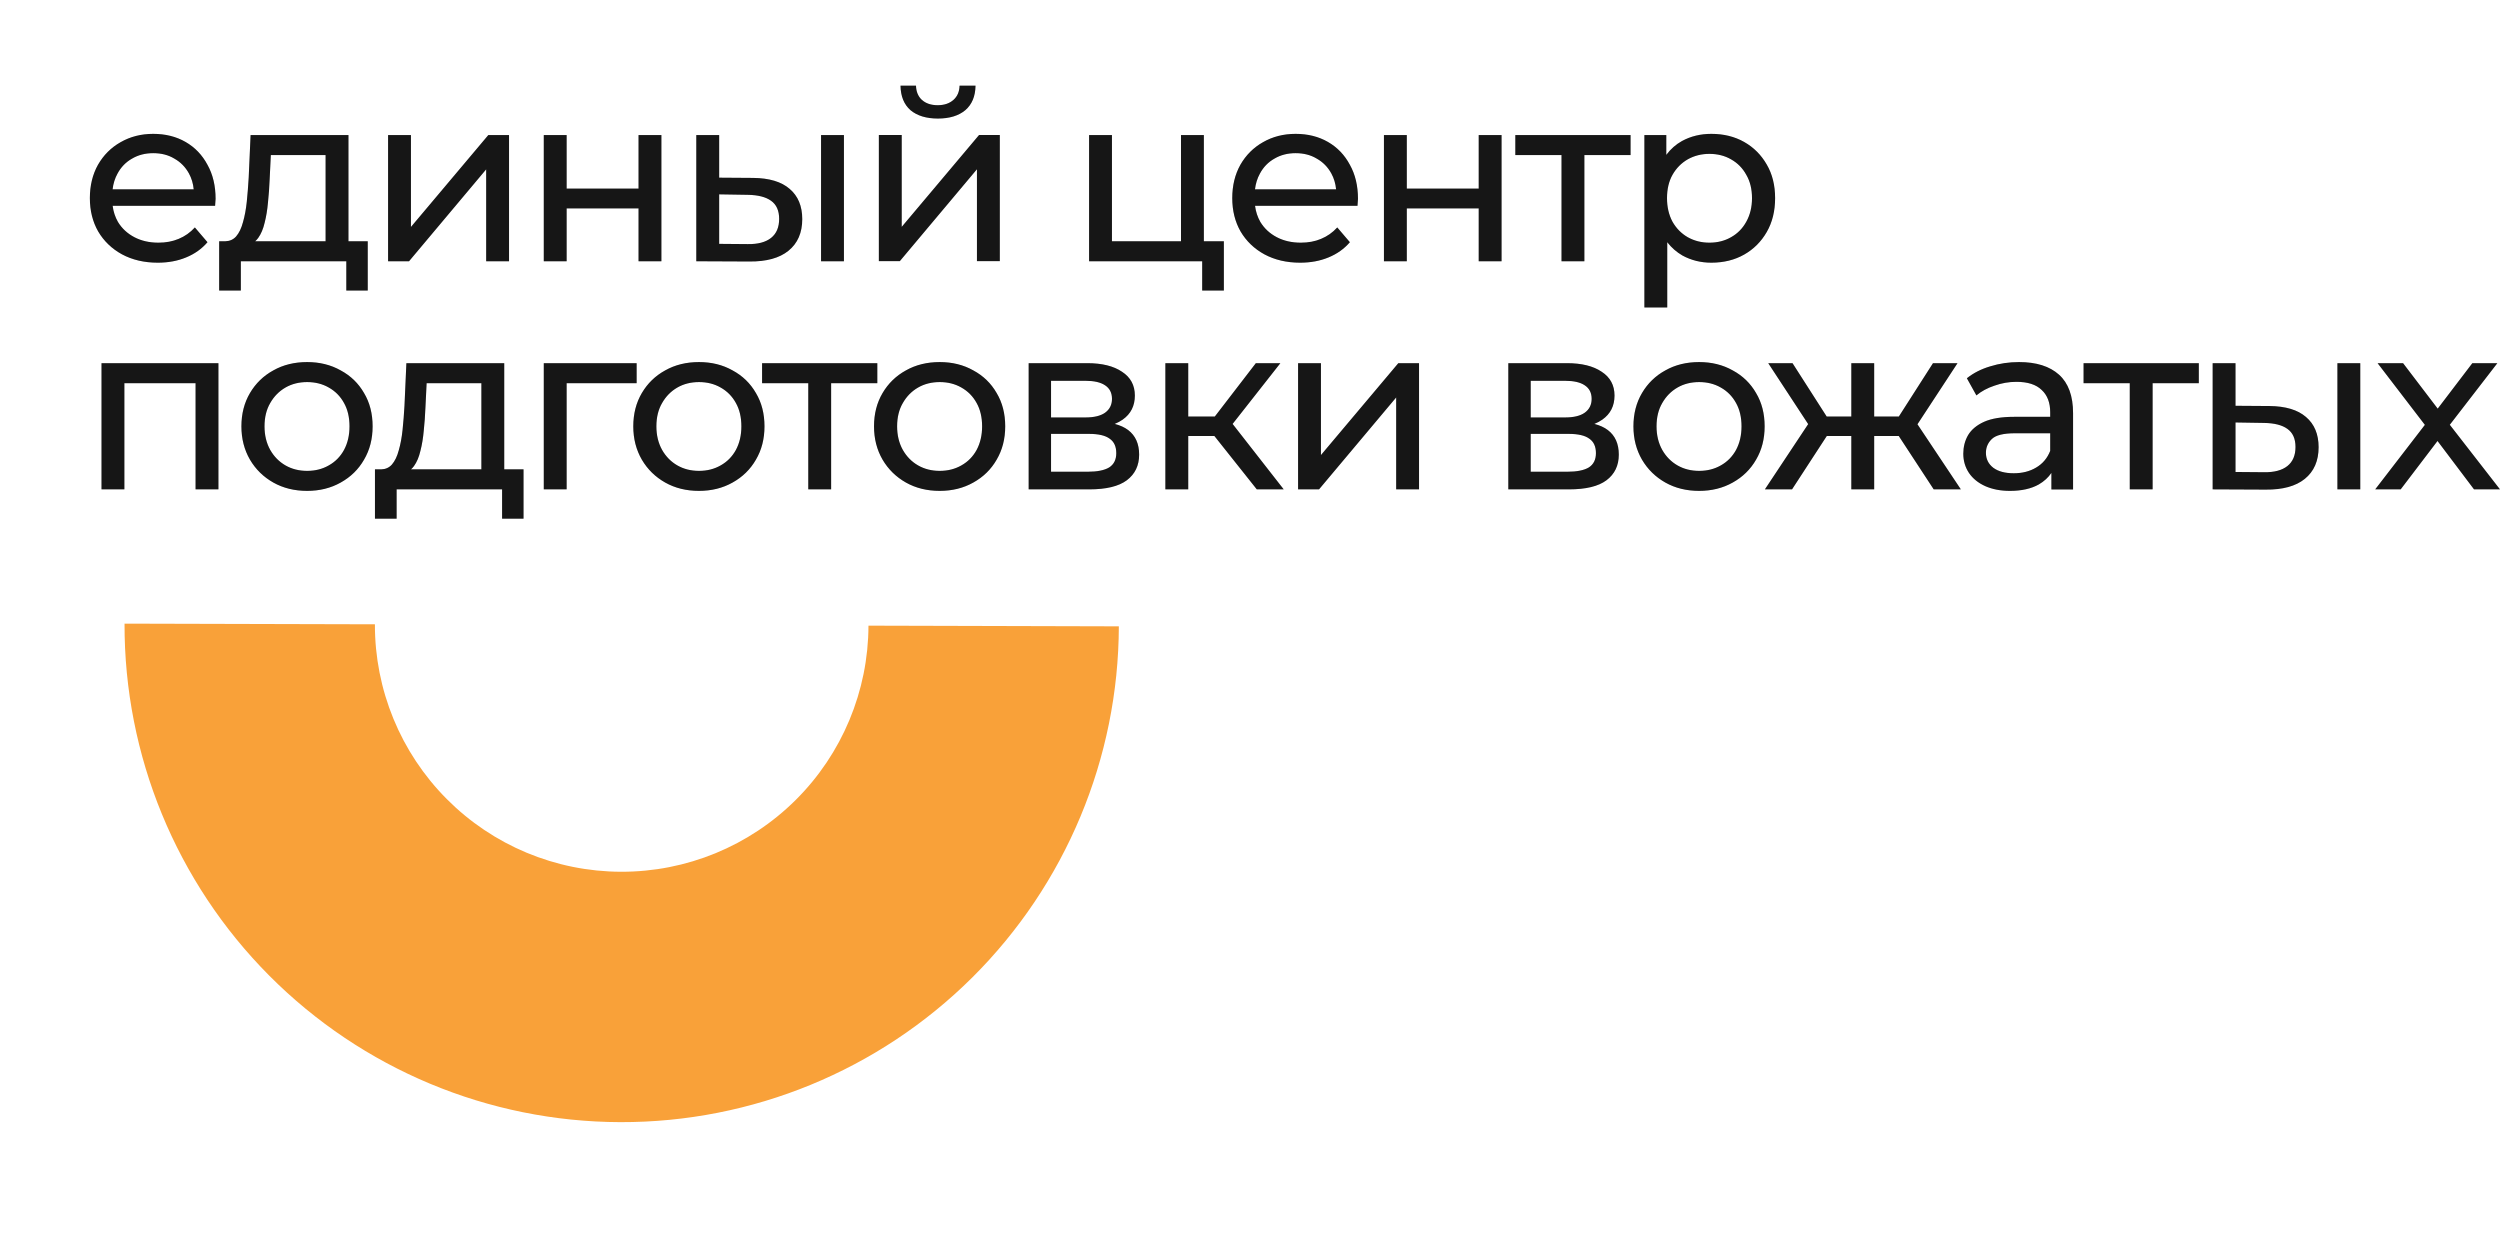 <svg width="168" height="84" viewBox="0 0 168 84" fill="none" xmlns="http://www.w3.org/2000/svg">
<path fill-rule="evenodd" clip-rule="evenodd" d="M59.059 17.55V9.07H60.595V15.246L65.795 9.07H67.187V17.55H65.651V11.374L60.467 17.55H59.059ZM63.027 7.966C62.248 7.966 61.635 7.779 61.187 7.406C60.75 7.022 60.526 6.472 60.515 5.758H61.555C61.566 6.163 61.699 6.483 61.955 6.718C62.222 6.952 62.574 7.07 63.011 7.07C63.448 7.07 63.8 6.952 64.067 6.718C64.334 6.483 64.472 6.163 64.483 5.758H65.555C65.544 6.472 65.315 7.022 64.867 7.406C64.419 7.779 63.806 7.966 63.027 7.966ZM113.063 17.172C113.65 17.492 114.295 17.652 114.999 17.652C115.831 17.652 116.567 17.471 117.207 17.108C117.847 16.745 118.354 16.238 118.727 15.588C119.101 14.937 119.287 14.18 119.287 13.316C119.287 12.452 119.101 11.7 118.727 11.06C118.354 10.409 117.847 9.902 117.207 9.54C116.567 9.177 115.831 8.996 114.999 8.996C114.274 8.996 113.618 9.156 113.031 9.476C112.619 9.705 112.267 10.015 111.975 10.408V9.076H110.503V20.66H112.039V16.277C112.328 16.648 112.67 16.946 113.063 17.172ZM116.327 15.94C115.901 16.185 115.415 16.308 114.871 16.308C114.338 16.308 113.853 16.185 113.415 15.94C112.989 15.694 112.647 15.348 112.391 14.9C112.146 14.441 112.023 13.913 112.023 13.316C112.023 12.708 112.146 12.185 112.391 11.748C112.647 11.3 112.989 10.953 113.415 10.708C113.853 10.462 114.338 10.34 114.871 10.34C115.415 10.34 115.901 10.462 116.327 10.708C116.765 10.953 117.106 11.3 117.351 11.748C117.607 12.185 117.735 12.708 117.735 13.316C117.735 13.913 117.607 14.441 117.351 14.9C117.106 15.348 116.765 15.694 116.327 15.94ZM18.367 32.427C19.029 32.8 19.786 32.987 20.639 32.987C21.482 32.987 22.234 32.8 22.895 32.427C23.567 32.054 24.09 31.542 24.463 30.891C24.847 30.24 25.039 29.494 25.039 28.651C25.039 27.797 24.847 27.051 24.463 26.411C24.09 25.76 23.567 25.253 22.895 24.891C22.234 24.517 21.482 24.331 20.639 24.331C19.786 24.331 19.029 24.517 18.367 24.891C17.706 25.253 17.183 25.76 16.799 26.411C16.415 27.061 16.223 27.808 16.223 28.651C16.223 29.483 16.415 30.23 16.799 30.891C17.183 31.542 17.706 32.054 18.367 32.427ZM22.095 31.275C21.669 31.52 21.183 31.643 20.639 31.643C20.095 31.643 19.61 31.52 19.183 31.275C18.757 31.03 18.415 30.683 18.159 30.235C17.903 29.776 17.775 29.248 17.775 28.651C17.775 28.043 17.903 27.52 18.159 27.083C18.415 26.635 18.757 26.288 19.183 26.043C19.61 25.797 20.095 25.675 20.639 25.675C21.183 25.675 21.669 25.797 22.095 26.043C22.533 26.288 22.874 26.635 23.119 27.083C23.365 27.52 23.487 28.043 23.487 28.651C23.487 29.248 23.365 29.776 23.119 30.235C22.874 30.683 22.533 31.03 22.095 31.275ZM46.973 32.987C46.12 32.987 45.362 32.8 44.701 32.427C44.039 32.054 43.517 31.542 43.133 30.891C42.749 30.23 42.557 29.483 42.557 28.651C42.557 27.808 42.749 27.061 43.133 26.411C43.517 25.76 44.039 25.253 44.701 24.891C45.362 24.517 46.12 24.331 46.973 24.331C47.816 24.331 48.568 24.517 49.229 24.891C49.901 25.253 50.423 25.76 50.797 26.411C51.181 27.051 51.373 27.797 51.373 28.651C51.373 29.494 51.181 30.24 50.797 30.891C50.423 31.542 49.901 32.054 49.229 32.427C48.568 32.8 47.816 32.987 46.973 32.987ZM46.973 31.643C47.517 31.643 48.002 31.52 48.429 31.275C48.866 31.03 49.208 30.683 49.453 30.235C49.698 29.776 49.821 29.248 49.821 28.651C49.821 28.043 49.698 27.52 49.453 27.083C49.208 26.635 48.866 26.288 48.429 26.043C48.002 25.797 47.517 25.675 46.973 25.675C46.429 25.675 45.944 25.797 45.517 26.043C45.09 26.288 44.749 26.635 44.493 27.083C44.237 27.52 44.109 28.043 44.109 28.651C44.109 29.248 44.237 29.776 44.493 30.235C44.749 30.683 45.09 31.03 45.517 31.275C45.944 31.52 46.429 31.643 46.973 31.643ZM63.15 32.987C62.297 32.987 61.539 32.8 60.878 32.427C60.217 32.054 59.694 31.542 59.31 30.891C58.926 30.23 58.734 29.483 58.734 28.651C58.734 27.808 58.926 27.061 59.31 26.411C59.694 25.76 60.217 25.253 60.878 24.891C61.539 24.517 62.297 24.331 63.15 24.331C63.993 24.331 64.745 24.517 65.406 24.891C66.078 25.253 66.601 25.76 66.974 26.411C67.358 27.051 67.55 27.797 67.55 28.651C67.55 29.494 67.358 30.24 66.974 30.891C66.601 31.542 66.078 32.054 65.406 32.427C64.745 32.8 63.993 32.987 63.15 32.987ZM63.15 31.643C63.694 31.643 64.179 31.52 64.606 31.275C65.043 31.03 65.385 30.683 65.63 30.235C65.875 29.776 65.998 29.248 65.998 28.651C65.998 28.043 65.875 27.52 65.63 27.083C65.385 26.635 65.043 26.288 64.606 26.043C64.179 25.797 63.694 25.675 63.15 25.675C62.606 25.675 62.121 25.797 61.694 26.043C61.267 26.288 60.926 26.635 60.67 27.083C60.414 27.52 60.286 28.043 60.286 28.651C60.286 29.248 60.414 29.776 60.67 30.235C60.926 30.683 61.267 31.03 61.694 31.275C62.121 31.52 62.606 31.643 63.15 31.643ZM111.911 32.427C112.572 32.8 113.329 32.987 114.183 32.987C115.025 32.987 115.777 32.8 116.439 32.427C117.111 32.054 117.633 31.542 118.007 30.891C118.391 30.24 118.583 29.494 118.583 28.651C118.583 27.797 118.391 27.051 118.007 26.411C117.633 25.76 117.111 25.253 116.439 24.891C115.777 24.517 115.025 24.331 114.183 24.331C113.329 24.331 112.572 24.517 111.911 24.891C111.249 25.253 110.727 25.76 110.343 26.411C109.959 27.061 109.767 27.808 109.767 28.651C109.767 29.483 109.959 30.23 110.343 30.891C110.727 31.542 111.249 32.054 111.911 32.427ZM115.639 31.275C115.212 31.52 114.727 31.643 114.183 31.643C113.639 31.643 113.153 31.52 112.727 31.275C112.3 31.03 111.959 30.683 111.703 30.235C111.447 29.776 111.319 29.248 111.319 28.651C111.319 28.043 111.447 27.52 111.703 27.083C111.959 26.635 112.3 26.288 112.727 26.043C113.153 25.797 113.639 25.675 114.183 25.675C114.727 25.675 115.212 25.797 115.639 26.043C116.076 26.288 116.417 26.635 116.663 27.083C116.908 27.52 117.031 28.043 117.031 28.651C117.031 29.248 116.908 29.776 116.663 30.235C116.417 30.683 116.076 31.03 115.639 31.275ZM137.854 31.779V32.891H139.31V27.771C139.31 26.608 138.995 25.744 138.366 25.179C137.736 24.613 136.84 24.331 135.678 24.331C135.006 24.331 134.36 24.427 133.742 24.619C133.134 24.8 132.611 25.067 132.174 25.419L132.814 26.571C133.144 26.294 133.55 26.075 134.03 25.915C134.51 25.744 135 25.659 135.502 25.659C136.259 25.659 136.824 25.84 137.198 26.203C137.582 26.555 137.774 27.056 137.774 27.707V28.011H135.342C134.499 28.011 133.827 28.123 133.326 28.347C132.835 28.571 132.478 28.869 132.254 29.243C132.04 29.616 131.934 30.032 131.934 30.491C131.934 30.971 132.062 31.403 132.318 31.787C132.574 32.16 132.936 32.454 133.406 32.667C133.886 32.88 134.44 32.987 135.07 32.987C135.848 32.987 136.494 32.843 137.006 32.555C137.364 32.346 137.647 32.087 137.854 31.779ZM137.774 30.299V29.115H135.406C134.638 29.115 134.12 29.243 133.854 29.499C133.587 29.755 133.454 30.064 133.454 30.427C133.454 30.843 133.619 31.179 133.95 31.435C134.28 31.68 134.739 31.803 135.326 31.803C135.902 31.803 136.403 31.675 136.83 31.419C137.267 31.163 137.582 30.79 137.774 30.299ZM143.12 32.885V25.749H140.016V24.405H147.76V25.749H144.656V32.885H143.12ZM157.074 24.405V32.885H158.61V24.405H157.074ZM154.962 28.021C154.407 27.541 153.591 27.296 152.514 27.285L150.226 27.269V24.405H148.69V32.885L152.258 32.901C153.399 32.912 154.274 32.672 154.882 32.181C155.5 31.68 155.81 30.971 155.81 30.053C155.81 29.178 155.527 28.501 154.962 28.021ZM153.714 31.317C153.351 31.605 152.828 31.744 152.146 31.733L150.226 31.717V28.389L152.146 28.421C152.839 28.432 153.362 28.565 153.714 28.821C154.076 29.077 154.258 29.483 154.258 30.037C154.258 30.602 154.076 31.029 153.714 31.317ZM162.952 28.551L159.614 32.885H161.326L163.801 29.633L166.254 32.885H167.998L164.626 28.546L167.822 24.405H166.142L163.814 27.462L161.486 24.405H159.774L162.952 28.551ZM129.945 32.885L127.598 29.301H125.945V32.885H124.409V29.301H122.759L120.425 32.885H118.601L121.51 28.5L118.825 24.405H120.457L122.752 27.989H124.409V24.405H125.945V27.989H127.603L129.897 24.405H131.545L128.853 28.511L131.769 32.885H129.945ZM101.359 32.885V24.405H105.295C106.287 24.405 107.066 24.597 107.631 24.981C108.207 25.354 108.495 25.888 108.495 26.581C108.495 27.274 108.223 27.813 107.679 28.197C107.516 28.311 107.336 28.408 107.14 28.487C107.505 28.581 107.807 28.719 108.047 28.901C108.538 29.274 108.783 29.824 108.783 30.549C108.783 31.285 108.506 31.861 107.951 32.277C107.407 32.682 106.57 32.885 105.439 32.885H101.359ZM102.863 31.701H105.327C105.967 31.701 106.447 31.605 106.767 31.413C107.087 31.21 107.247 30.89 107.247 30.453C107.247 30.005 107.098 29.68 106.799 29.477C106.511 29.264 106.053 29.157 105.423 29.157H102.863V31.701ZM102.863 28.053H105.167C105.754 28.053 106.197 27.947 106.495 27.733C106.805 27.509 106.959 27.2 106.959 26.805C106.959 26.4 106.805 26.096 106.495 25.893C106.197 25.69 105.754 25.589 105.167 25.589H102.863V28.053ZM87.231 24.405V32.885H88.639L93.823 26.709V32.885H95.359V24.405H93.967L88.767 30.581V24.405H87.231ZM84.457 32.885L81.609 29.301H79.849V32.885H78.313V24.405H79.849V27.989H81.637L84.393 24.405H86.041L82.831 28.488L86.265 32.885H84.457ZM69.126 24.405V32.885H73.206C74.336 32.885 75.174 32.682 75.718 32.277C76.272 31.861 76.55 31.285 76.55 30.549C76.55 29.824 76.304 29.274 75.814 28.901C75.574 28.719 75.271 28.581 74.907 28.487C75.103 28.408 75.282 28.311 75.446 28.197C75.99 27.813 76.262 27.274 76.262 26.581C76.262 25.888 75.974 25.354 75.398 24.981C74.832 24.597 74.054 24.405 73.062 24.405H69.126ZM73.094 31.701H70.63V29.157H73.19C73.819 29.157 74.278 29.264 74.566 29.477C74.864 29.68 75.014 30.005 75.014 30.453C75.014 30.89 74.854 31.21 74.534 31.413C74.214 31.605 73.734 31.701 73.094 31.701ZM72.934 28.053H70.63V25.589H72.934C73.52 25.589 73.963 25.69 74.262 25.893C74.571 26.096 74.726 26.4 74.726 26.805C74.726 27.2 74.571 27.509 74.262 27.733C73.963 27.947 73.52 28.053 72.934 28.053ZM54.316 25.749V32.885H55.852V25.749H58.956V24.405H51.212V25.749H54.316ZM36.542 24.405V32.885H38.078V25.749H42.782V24.405H36.542ZM35.181 31.541H33.885V24.405H27.309L27.181 27.269C27.149 27.824 27.107 28.363 27.053 28.885C27 29.397 26.915 29.856 26.797 30.261C26.691 30.666 26.536 30.986 26.333 31.221C26.149 31.425 25.912 31.532 25.622 31.541H25.533H25.197V34.853H26.653V32.885H33.741V34.853H35.181V31.541ZM32.349 25.749V31.541H27.618C27.692 31.477 27.76 31.402 27.821 31.317C28.013 31.05 28.157 30.709 28.253 30.293C28.36 29.877 28.434 29.424 28.477 28.933C28.53 28.432 28.568 27.915 28.589 27.381L28.669 25.749H32.349ZM6.822 32.885V24.405H14.678V32.885H13.142V25.749H8.358V32.885H6.822ZM104.934 17.556V10.42H101.83V9.076H109.574V10.42H106.47V17.556H104.934ZM93.001 9.076V17.556H94.537V14.004H99.369V17.556H100.905V9.076H99.369V12.676H94.537V9.076H93.001ZM87.368 17.652C86.461 17.652 85.661 17.465 84.968 17.092C84.285 16.718 83.752 16.206 83.368 15.556C82.995 14.905 82.808 14.158 82.808 13.316C82.808 12.473 82.989 11.726 83.352 11.076C83.725 10.425 84.232 9.918 84.872 9.556C85.522 9.182 86.253 8.996 87.064 8.996C87.885 8.996 88.611 9.177 89.24 9.54C89.869 9.902 90.36 10.414 90.712 11.076C91.075 11.726 91.256 12.489 91.256 13.364C91.256 13.428 91.251 13.502 91.24 13.588C91.24 13.673 91.234 13.753 91.224 13.828H84.338C84.388 14.222 84.507 14.585 84.696 14.916C84.963 15.353 85.331 15.694 85.8 15.94C86.269 16.185 86.808 16.308 87.416 16.308C87.917 16.308 88.371 16.223 88.776 16.052C89.192 15.881 89.555 15.625 89.864 15.284L90.712 16.276C90.328 16.724 89.848 17.065 89.272 17.3C88.707 17.535 88.072 17.652 87.368 17.652ZM84.335 12.724H89.786C89.749 12.333 89.642 11.975 89.464 11.652C89.229 11.225 88.904 10.894 88.488 10.66C88.082 10.414 87.608 10.292 87.064 10.292C86.531 10.292 86.056 10.414 85.64 10.66C85.224 10.894 84.898 11.23 84.664 11.668C84.49 11.985 84.38 12.336 84.335 12.724ZM73.187 9.076V17.556H79.363H80.787V19.524H82.243V16.212H80.899V9.076H79.363V16.212H74.723V9.076H73.187ZM55.175 9.076V17.556H56.712V9.076H55.175ZM53.063 12.692C52.509 12.212 51.693 11.967 50.615 11.956L48.328 11.94V9.076H46.791V17.556L50.359 17.572C51.501 17.583 52.376 17.343 52.983 16.852C53.602 16.351 53.911 15.642 53.911 14.724C53.911 13.85 53.629 13.172 53.063 12.692ZM51.816 15.988C51.453 16.276 50.93 16.415 50.248 16.404L48.328 16.388V13.06L50.248 13.092C50.941 13.103 51.464 13.236 51.816 13.492C52.178 13.748 52.359 14.154 52.359 14.708C52.359 15.274 52.178 15.7 51.816 15.988ZM36.542 17.556V9.076H38.078V12.676H42.91V9.076H44.446V17.556H42.91V14.004H38.078V17.556H36.542ZM26.079 9.076V17.556H27.487L32.671 11.38V17.556H34.207V9.076H32.815L27.615 15.252V9.076H26.079ZM24.712 16.212H23.416V9.076H16.84L16.712 11.94C16.68 12.495 16.637 13.034 16.584 13.556C16.531 14.068 16.445 14.527 16.328 14.932C16.221 15.338 16.067 15.658 15.864 15.892C15.68 16.096 15.443 16.203 15.153 16.212H15.064H14.728V19.524H16.184V17.556H23.272V19.524H24.712V16.212ZM21.88 10.42V16.212H17.149C17.223 16.148 17.291 16.073 17.352 15.988C17.544 15.722 17.688 15.38 17.784 14.964C17.891 14.548 17.965 14.095 18.008 13.604C18.061 13.103 18.099 12.586 18.12 12.052L18.2 10.42H21.88ZM8.199 17.092C8.892 17.465 9.692 17.652 10.599 17.652C11.303 17.652 11.938 17.535 12.503 17.3C13.079 17.065 13.559 16.724 13.943 16.276L13.095 15.284C12.786 15.625 12.423 15.881 12.007 16.052C11.602 16.223 11.148 16.308 10.647 16.308C10.039 16.308 9.5 16.185 9.031 15.94C8.562 15.694 8.194 15.353 7.927 14.916C7.738 14.585 7.619 14.222 7.569 13.828H14.455C14.466 13.753 14.471 13.673 14.471 13.588C14.482 13.502 14.487 13.428 14.487 13.364C14.487 12.489 14.306 11.726 13.943 11.076C13.591 10.414 13.1 9.902 12.471 9.54C11.842 9.177 11.116 8.996 10.295 8.996C9.484 8.996 8.754 9.182 8.103 9.556C7.463 9.918 6.956 10.425 6.583 11.076C6.22 11.726 6.039 12.473 6.039 13.316C6.039 14.158 6.226 14.905 6.599 15.556C6.983 16.206 7.516 16.718 8.199 17.092ZM13.017 12.724H7.566C7.611 12.336 7.721 11.985 7.895 11.668C8.13 11.23 8.455 10.894 8.871 10.66C9.287 10.414 9.762 10.292 10.295 10.292C10.839 10.292 11.314 10.414 11.719 10.66C12.135 10.894 12.46 11.225 12.695 11.652C12.873 11.975 12.98 12.333 13.017 12.724Z" fill="#1B1B1B"/>
<path fill-rule="evenodd" clip-rule="evenodd" d="M59.059 17.55V9.07H60.595V15.246L65.795 9.07H67.187V17.55H65.651V11.374L60.467 17.55H59.059ZM63.027 7.966C62.248 7.966 61.635 7.779 61.187 7.406C60.75 7.022 60.526 6.472 60.515 5.758H61.555C61.566 6.163 61.699 6.483 61.955 6.718C62.222 6.952 62.574 7.07 63.011 7.07C63.448 7.07 63.8 6.952 64.067 6.718C64.334 6.483 64.472 6.163 64.483 5.758H65.555C65.544 6.472 65.315 7.022 64.867 7.406C64.419 7.779 63.806 7.966 63.027 7.966ZM113.063 17.172C113.65 17.492 114.295 17.652 114.999 17.652C115.831 17.652 116.567 17.471 117.207 17.108C117.847 16.745 118.354 16.238 118.727 15.588C119.101 14.937 119.287 14.18 119.287 13.316C119.287 12.452 119.101 11.7 118.727 11.06C118.354 10.409 117.847 9.902 117.207 9.54C116.567 9.177 115.831 8.996 114.999 8.996C114.274 8.996 113.618 9.156 113.031 9.476C112.619 9.705 112.267 10.015 111.975 10.408V9.076H110.503V20.66H112.039V16.277C112.328 16.648 112.67 16.946 113.063 17.172ZM116.327 15.94C115.901 16.185 115.415 16.308 114.871 16.308C114.338 16.308 113.853 16.185 113.415 15.94C112.989 15.694 112.647 15.348 112.391 14.9C112.146 14.441 112.023 13.913 112.023 13.316C112.023 12.708 112.146 12.185 112.391 11.748C112.647 11.3 112.989 10.953 113.415 10.708C113.853 10.462 114.338 10.34 114.871 10.34C115.415 10.34 115.901 10.462 116.327 10.708C116.765 10.953 117.106 11.3 117.351 11.748C117.607 12.185 117.735 12.708 117.735 13.316C117.735 13.913 117.607 14.441 117.351 14.9C117.106 15.348 116.765 15.694 116.327 15.94ZM18.367 32.427C19.029 32.8 19.786 32.987 20.639 32.987C21.482 32.987 22.234 32.8 22.895 32.427C23.567 32.054 24.09 31.542 24.463 30.891C24.847 30.24 25.039 29.494 25.039 28.651C25.039 27.797 24.847 27.051 24.463 26.411C24.09 25.76 23.567 25.253 22.895 24.891C22.234 24.517 21.482 24.331 20.639 24.331C19.786 24.331 19.029 24.517 18.367 24.891C17.706 25.253 17.183 25.76 16.799 26.411C16.415 27.061 16.223 27.808 16.223 28.651C16.223 29.483 16.415 30.23 16.799 30.891C17.183 31.542 17.706 32.054 18.367 32.427ZM22.095 31.275C21.669 31.52 21.183 31.643 20.639 31.643C20.095 31.643 19.61 31.52 19.183 31.275C18.757 31.03 18.415 30.683 18.159 30.235C17.903 29.776 17.775 29.248 17.775 28.651C17.775 28.043 17.903 27.52 18.159 27.083C18.415 26.635 18.757 26.288 19.183 26.043C19.61 25.797 20.095 25.675 20.639 25.675C21.183 25.675 21.669 25.797 22.095 26.043C22.533 26.288 22.874 26.635 23.119 27.083C23.365 27.52 23.487 28.043 23.487 28.651C23.487 29.248 23.365 29.776 23.119 30.235C22.874 30.683 22.533 31.03 22.095 31.275ZM46.973 32.987C46.12 32.987 45.362 32.8 44.701 32.427C44.039 32.054 43.517 31.542 43.133 30.891C42.749 30.23 42.557 29.483 42.557 28.651C42.557 27.808 42.749 27.061 43.133 26.411C43.517 25.76 44.039 25.253 44.701 24.891C45.362 24.517 46.12 24.331 46.973 24.331C47.816 24.331 48.568 24.517 49.229 24.891C49.901 25.253 50.423 25.76 50.797 26.411C51.181 27.051 51.373 27.797 51.373 28.651C51.373 29.494 51.181 30.24 50.797 30.891C50.423 31.542 49.901 32.054 49.229 32.427C48.568 32.8 47.816 32.987 46.973 32.987ZM46.973 31.643C47.517 31.643 48.002 31.52 48.429 31.275C48.866 31.03 49.208 30.683 49.453 30.235C49.698 29.776 49.821 29.248 49.821 28.651C49.821 28.043 49.698 27.52 49.453 27.083C49.208 26.635 48.866 26.288 48.429 26.043C48.002 25.797 47.517 25.675 46.973 25.675C46.429 25.675 45.944 25.797 45.517 26.043C45.09 26.288 44.749 26.635 44.493 27.083C44.237 27.52 44.109 28.043 44.109 28.651C44.109 29.248 44.237 29.776 44.493 30.235C44.749 30.683 45.09 31.03 45.517 31.275C45.944 31.52 46.429 31.643 46.973 31.643ZM63.15 32.987C62.297 32.987 61.539 32.8 60.878 32.427C60.217 32.054 59.694 31.542 59.31 30.891C58.926 30.23 58.734 29.483 58.734 28.651C58.734 27.808 58.926 27.061 59.31 26.411C59.694 25.76 60.217 25.253 60.878 24.891C61.539 24.517 62.297 24.331 63.15 24.331C63.993 24.331 64.745 24.517 65.406 24.891C66.078 25.253 66.601 25.76 66.974 26.411C67.358 27.051 67.55 27.797 67.55 28.651C67.55 29.494 67.358 30.24 66.974 30.891C66.601 31.542 66.078 32.054 65.406 32.427C64.745 32.8 63.993 32.987 63.15 32.987ZM63.15 31.643C63.694 31.643 64.179 31.52 64.606 31.275C65.043 31.03 65.385 30.683 65.63 30.235C65.875 29.776 65.998 29.248 65.998 28.651C65.998 28.043 65.875 27.52 65.63 27.083C65.385 26.635 65.043 26.288 64.606 26.043C64.179 25.797 63.694 25.675 63.15 25.675C62.606 25.675 62.121 25.797 61.694 26.043C61.267 26.288 60.926 26.635 60.67 27.083C60.414 27.52 60.286 28.043 60.286 28.651C60.286 29.248 60.414 29.776 60.67 30.235C60.926 30.683 61.267 31.03 61.694 31.275C62.121 31.52 62.606 31.643 63.15 31.643ZM111.911 32.427C112.572 32.8 113.329 32.987 114.183 32.987C115.025 32.987 115.777 32.8 116.439 32.427C117.111 32.054 117.633 31.542 118.007 30.891C118.391 30.24 118.583 29.494 118.583 28.651C118.583 27.797 118.391 27.051 118.007 26.411C117.633 25.76 117.111 25.253 116.439 24.891C115.777 24.517 115.025 24.331 114.183 24.331C113.329 24.331 112.572 24.517 111.911 24.891C111.249 25.253 110.727 25.76 110.343 26.411C109.959 27.061 109.767 27.808 109.767 28.651C109.767 29.483 109.959 30.23 110.343 30.891C110.727 31.542 111.249 32.054 111.911 32.427ZM115.639 31.275C115.212 31.52 114.727 31.643 114.183 31.643C113.639 31.643 113.153 31.52 112.727 31.275C112.3 31.03 111.959 30.683 111.703 30.235C111.447 29.776 111.319 29.248 111.319 28.651C111.319 28.043 111.447 27.52 111.703 27.083C111.959 26.635 112.3 26.288 112.727 26.043C113.153 25.797 113.639 25.675 114.183 25.675C114.727 25.675 115.212 25.797 115.639 26.043C116.076 26.288 116.417 26.635 116.663 27.083C116.908 27.52 117.031 28.043 117.031 28.651C117.031 29.248 116.908 29.776 116.663 30.235C116.417 30.683 116.076 31.03 115.639 31.275ZM137.854 31.779V32.891H139.31V27.771C139.31 26.608 138.995 25.744 138.366 25.179C137.736 24.613 136.84 24.331 135.678 24.331C135.006 24.331 134.36 24.427 133.742 24.619C133.134 24.8 132.611 25.067 132.174 25.419L132.814 26.571C133.144 26.294 133.55 26.075 134.03 25.915C134.51 25.744 135 25.659 135.502 25.659C136.259 25.659 136.824 25.84 137.198 26.203C137.582 26.555 137.774 27.056 137.774 27.707V28.011H135.342C134.499 28.011 133.827 28.123 133.326 28.347C132.835 28.571 132.478 28.869 132.254 29.243C132.04 29.616 131.934 30.032 131.934 30.491C131.934 30.971 132.062 31.403 132.318 31.787C132.574 32.16 132.936 32.454 133.406 32.667C133.886 32.88 134.44 32.987 135.07 32.987C135.848 32.987 136.494 32.843 137.006 32.555C137.364 32.346 137.647 32.087 137.854 31.779ZM137.774 30.299V29.115H135.406C134.638 29.115 134.12 29.243 133.854 29.499C133.587 29.755 133.454 30.064 133.454 30.427C133.454 30.843 133.619 31.179 133.95 31.435C134.28 31.68 134.739 31.803 135.326 31.803C135.902 31.803 136.403 31.675 136.83 31.419C137.267 31.163 137.582 30.79 137.774 30.299ZM143.12 32.885V25.749H140.016V24.405H147.76V25.749H144.656V32.885H143.12ZM157.074 24.405V32.885H158.61V24.405H157.074ZM154.962 28.021C154.407 27.541 153.591 27.296 152.514 27.285L150.226 27.269V24.405H148.69V32.885L152.258 32.901C153.399 32.912 154.274 32.672 154.882 32.181C155.5 31.68 155.81 30.971 155.81 30.053C155.81 29.178 155.527 28.501 154.962 28.021ZM153.714 31.317C153.351 31.605 152.828 31.744 152.146 31.733L150.226 31.717V28.389L152.146 28.421C152.839 28.432 153.362 28.565 153.714 28.821C154.076 29.077 154.258 29.483 154.258 30.037C154.258 30.602 154.076 31.029 153.714 31.317ZM162.952 28.551L159.614 32.885H161.326L163.801 29.633L166.254 32.885H167.998L164.626 28.546L167.822 24.405H166.142L163.814 27.462L161.486 24.405H159.774L162.952 28.551ZM129.945 32.885L127.598 29.301H125.945V32.885H124.409V29.301H122.759L120.425 32.885H118.601L121.51 28.5L118.825 24.405H120.457L122.752 27.989H124.409V24.405H125.945V27.989H127.603L129.897 24.405H131.545L128.853 28.511L131.769 32.885H129.945ZM101.359 32.885V24.405H105.295C106.287 24.405 107.066 24.597 107.631 24.981C108.207 25.354 108.495 25.888 108.495 26.581C108.495 27.274 108.223 27.813 107.679 28.197C107.516 28.311 107.336 28.408 107.14 28.487C107.505 28.581 107.807 28.719 108.047 28.901C108.538 29.274 108.783 29.824 108.783 30.549C108.783 31.285 108.506 31.861 107.951 32.277C107.407 32.682 106.57 32.885 105.439 32.885H101.359ZM102.863 31.701H105.327C105.967 31.701 106.447 31.605 106.767 31.413C107.087 31.21 107.247 30.89 107.247 30.453C107.247 30.005 107.098 29.68 106.799 29.477C106.511 29.264 106.053 29.157 105.423 29.157H102.863V31.701ZM102.863 28.053H105.167C105.754 28.053 106.197 27.947 106.495 27.733C106.805 27.509 106.959 27.2 106.959 26.805C106.959 26.4 106.805 26.096 106.495 25.893C106.197 25.69 105.754 25.589 105.167 25.589H102.863V28.053ZM87.231 24.405V32.885H88.639L93.823 26.709V32.885H95.359V24.405H93.967L88.767 30.581V24.405H87.231ZM84.457 32.885L81.609 29.301H79.849V32.885H78.313V24.405H79.849V27.989H81.637L84.393 24.405H86.041L82.831 28.488L86.265 32.885H84.457ZM69.126 24.405V32.885H73.206C74.336 32.885 75.174 32.682 75.718 32.277C76.272 31.861 76.55 31.285 76.55 30.549C76.55 29.824 76.304 29.274 75.814 28.901C75.574 28.719 75.271 28.581 74.907 28.487C75.103 28.408 75.282 28.311 75.446 28.197C75.99 27.813 76.262 27.274 76.262 26.581C76.262 25.888 75.974 25.354 75.398 24.981C74.832 24.597 74.054 24.405 73.062 24.405H69.126ZM73.094 31.701H70.63V29.157H73.19C73.819 29.157 74.278 29.264 74.566 29.477C74.864 29.68 75.014 30.005 75.014 30.453C75.014 30.89 74.854 31.21 74.534 31.413C74.214 31.605 73.734 31.701 73.094 31.701ZM72.934 28.053H70.63V25.589H72.934C73.52 25.589 73.963 25.69 74.262 25.893C74.571 26.096 74.726 26.4 74.726 26.805C74.726 27.2 74.571 27.509 74.262 27.733C73.963 27.947 73.52 28.053 72.934 28.053ZM54.316 25.749V32.885H55.852V25.749H58.956V24.405H51.212V25.749H54.316ZM36.542 24.405V32.885H38.078V25.749H42.782V24.405H36.542ZM35.181 31.541H33.885V24.405H27.309L27.181 27.269C27.149 27.824 27.107 28.363 27.053 28.885C27 29.397 26.915 29.856 26.797 30.261C26.691 30.666 26.536 30.986 26.333 31.221C26.149 31.425 25.912 31.532 25.622 31.541H25.533H25.197V34.853H26.653V32.885H33.741V34.853H35.181V31.541ZM32.349 25.749V31.541H27.618C27.692 31.477 27.76 31.402 27.821 31.317C28.013 31.05 28.157 30.709 28.253 30.293C28.36 29.877 28.434 29.424 28.477 28.933C28.53 28.432 28.568 27.915 28.589 27.381L28.669 25.749H32.349ZM6.822 32.885V24.405H14.678V32.885H13.142V25.749H8.358V32.885H6.822ZM104.934 17.556V10.42H101.83V9.076H109.574V10.42H106.47V17.556H104.934ZM93.001 9.076V17.556H94.537V14.004H99.369V17.556H100.905V9.076H99.369V12.676H94.537V9.076H93.001ZM87.368 17.652C86.461 17.652 85.661 17.465 84.968 17.092C84.285 16.718 83.752 16.206 83.368 15.556C82.995 14.905 82.808 14.158 82.808 13.316C82.808 12.473 82.989 11.726 83.352 11.076C83.725 10.425 84.232 9.918 84.872 9.556C85.522 9.182 86.253 8.996 87.064 8.996C87.885 8.996 88.611 9.177 89.24 9.54C89.869 9.902 90.36 10.414 90.712 11.076C91.075 11.726 91.256 12.489 91.256 13.364C91.256 13.428 91.251 13.502 91.24 13.588C91.24 13.673 91.234 13.753 91.224 13.828H84.338C84.388 14.222 84.507 14.585 84.696 14.916C84.963 15.353 85.331 15.694 85.8 15.94C86.269 16.185 86.808 16.308 87.416 16.308C87.917 16.308 88.371 16.223 88.776 16.052C89.192 15.881 89.555 15.625 89.864 15.284L90.712 16.276C90.328 16.724 89.848 17.065 89.272 17.3C88.707 17.535 88.072 17.652 87.368 17.652ZM84.335 12.724H89.786C89.749 12.333 89.642 11.975 89.464 11.652C89.229 11.225 88.904 10.894 88.488 10.66C88.082 10.414 87.608 10.292 87.064 10.292C86.531 10.292 86.056 10.414 85.64 10.66C85.224 10.894 84.898 11.23 84.664 11.668C84.49 11.985 84.38 12.336 84.335 12.724ZM73.187 9.076V17.556H79.363H80.787V19.524H82.243V16.212H80.899V9.076H79.363V16.212H74.723V9.076H73.187ZM55.175 9.076V17.556H56.712V9.076H55.175ZM53.063 12.692C52.509 12.212 51.693 11.967 50.615 11.956L48.328 11.94V9.076H46.791V17.556L50.359 17.572C51.501 17.583 52.376 17.343 52.983 16.852C53.602 16.351 53.911 15.642 53.911 14.724C53.911 13.85 53.629 13.172 53.063 12.692ZM51.816 15.988C51.453 16.276 50.93 16.415 50.248 16.404L48.328 16.388V13.06L50.248 13.092C50.941 13.103 51.464 13.236 51.816 13.492C52.178 13.748 52.359 14.154 52.359 14.708C52.359 15.274 52.178 15.7 51.816 15.988ZM36.542 17.556V9.076H38.078V12.676H42.91V9.076H44.446V17.556H42.91V14.004H38.078V17.556H36.542ZM26.079 9.076V17.556H27.487L32.671 11.38V17.556H34.207V9.076H32.815L27.615 15.252V9.076H26.079ZM24.712 16.212H23.416V9.076H16.84L16.712 11.94C16.68 12.495 16.637 13.034 16.584 13.556C16.531 14.068 16.445 14.527 16.328 14.932C16.221 15.338 16.067 15.658 15.864 15.892C15.68 16.096 15.443 16.203 15.153 16.212H15.064H14.728V19.524H16.184V17.556H23.272V19.524H24.712V16.212ZM21.88 10.42V16.212H17.149C17.223 16.148 17.291 16.073 17.352 15.988C17.544 15.722 17.688 15.38 17.784 14.964C17.891 14.548 17.965 14.095 18.008 13.604C18.061 13.103 18.099 12.586 18.12 12.052L18.2 10.42H21.88ZM8.199 17.092C8.892 17.465 9.692 17.652 10.599 17.652C11.303 17.652 11.938 17.535 12.503 17.3C13.079 17.065 13.559 16.724 13.943 16.276L13.095 15.284C12.786 15.625 12.423 15.881 12.007 16.052C11.602 16.223 11.148 16.308 10.647 16.308C10.039 16.308 9.5 16.185 9.031 15.94C8.562 15.694 8.194 15.353 7.927 14.916C7.738 14.585 7.619 14.222 7.569 13.828H14.455C14.466 13.753 14.471 13.673 14.471 13.588C14.482 13.502 14.487 13.428 14.487 13.364C14.487 12.489 14.306 11.726 13.943 11.076C13.591 10.414 13.1 9.902 12.471 9.54C11.842 9.177 11.116 8.996 10.295 8.996C9.484 8.996 8.754 9.182 8.103 9.556C7.463 9.918 6.956 10.425 6.583 11.076C6.22 11.726 6.039 12.473 6.039 13.316C6.039 14.158 6.226 14.905 6.599 15.556C6.983 16.206 7.516 16.718 8.199 17.092ZM13.017 12.724H7.566C7.611 12.336 7.721 11.985 7.895 11.668C8.13 11.23 8.455 10.894 8.871 10.66C9.287 10.414 9.762 10.292 10.295 10.292C10.839 10.292 11.314 10.414 11.719 10.66C12.135 10.894 12.46 11.225 12.695 11.652C12.873 11.975 12.98 12.333 13.017 12.724Z" fill="black" fill-opacity="0.2"/>
<path d="M75.186 42.09C75.162 50.95 71.619 59.438 65.337 65.687C59.054 71.935 50.547 75.432 41.687 75.408C32.826 75.384 24.338 71.841 18.09 65.558C11.842 59.276 8.345 50.768 8.369 41.908L25.194 41.953C25.182 46.352 26.918 50.575 30.02 53.693C33.121 56.812 37.334 58.57 41.732 58.582C46.131 58.594 50.353 56.859 53.472 53.757C56.59 50.656 58.349 46.442 58.361 42.044L75.186 42.09Z" fill="#F9A139"/>
</svg>
